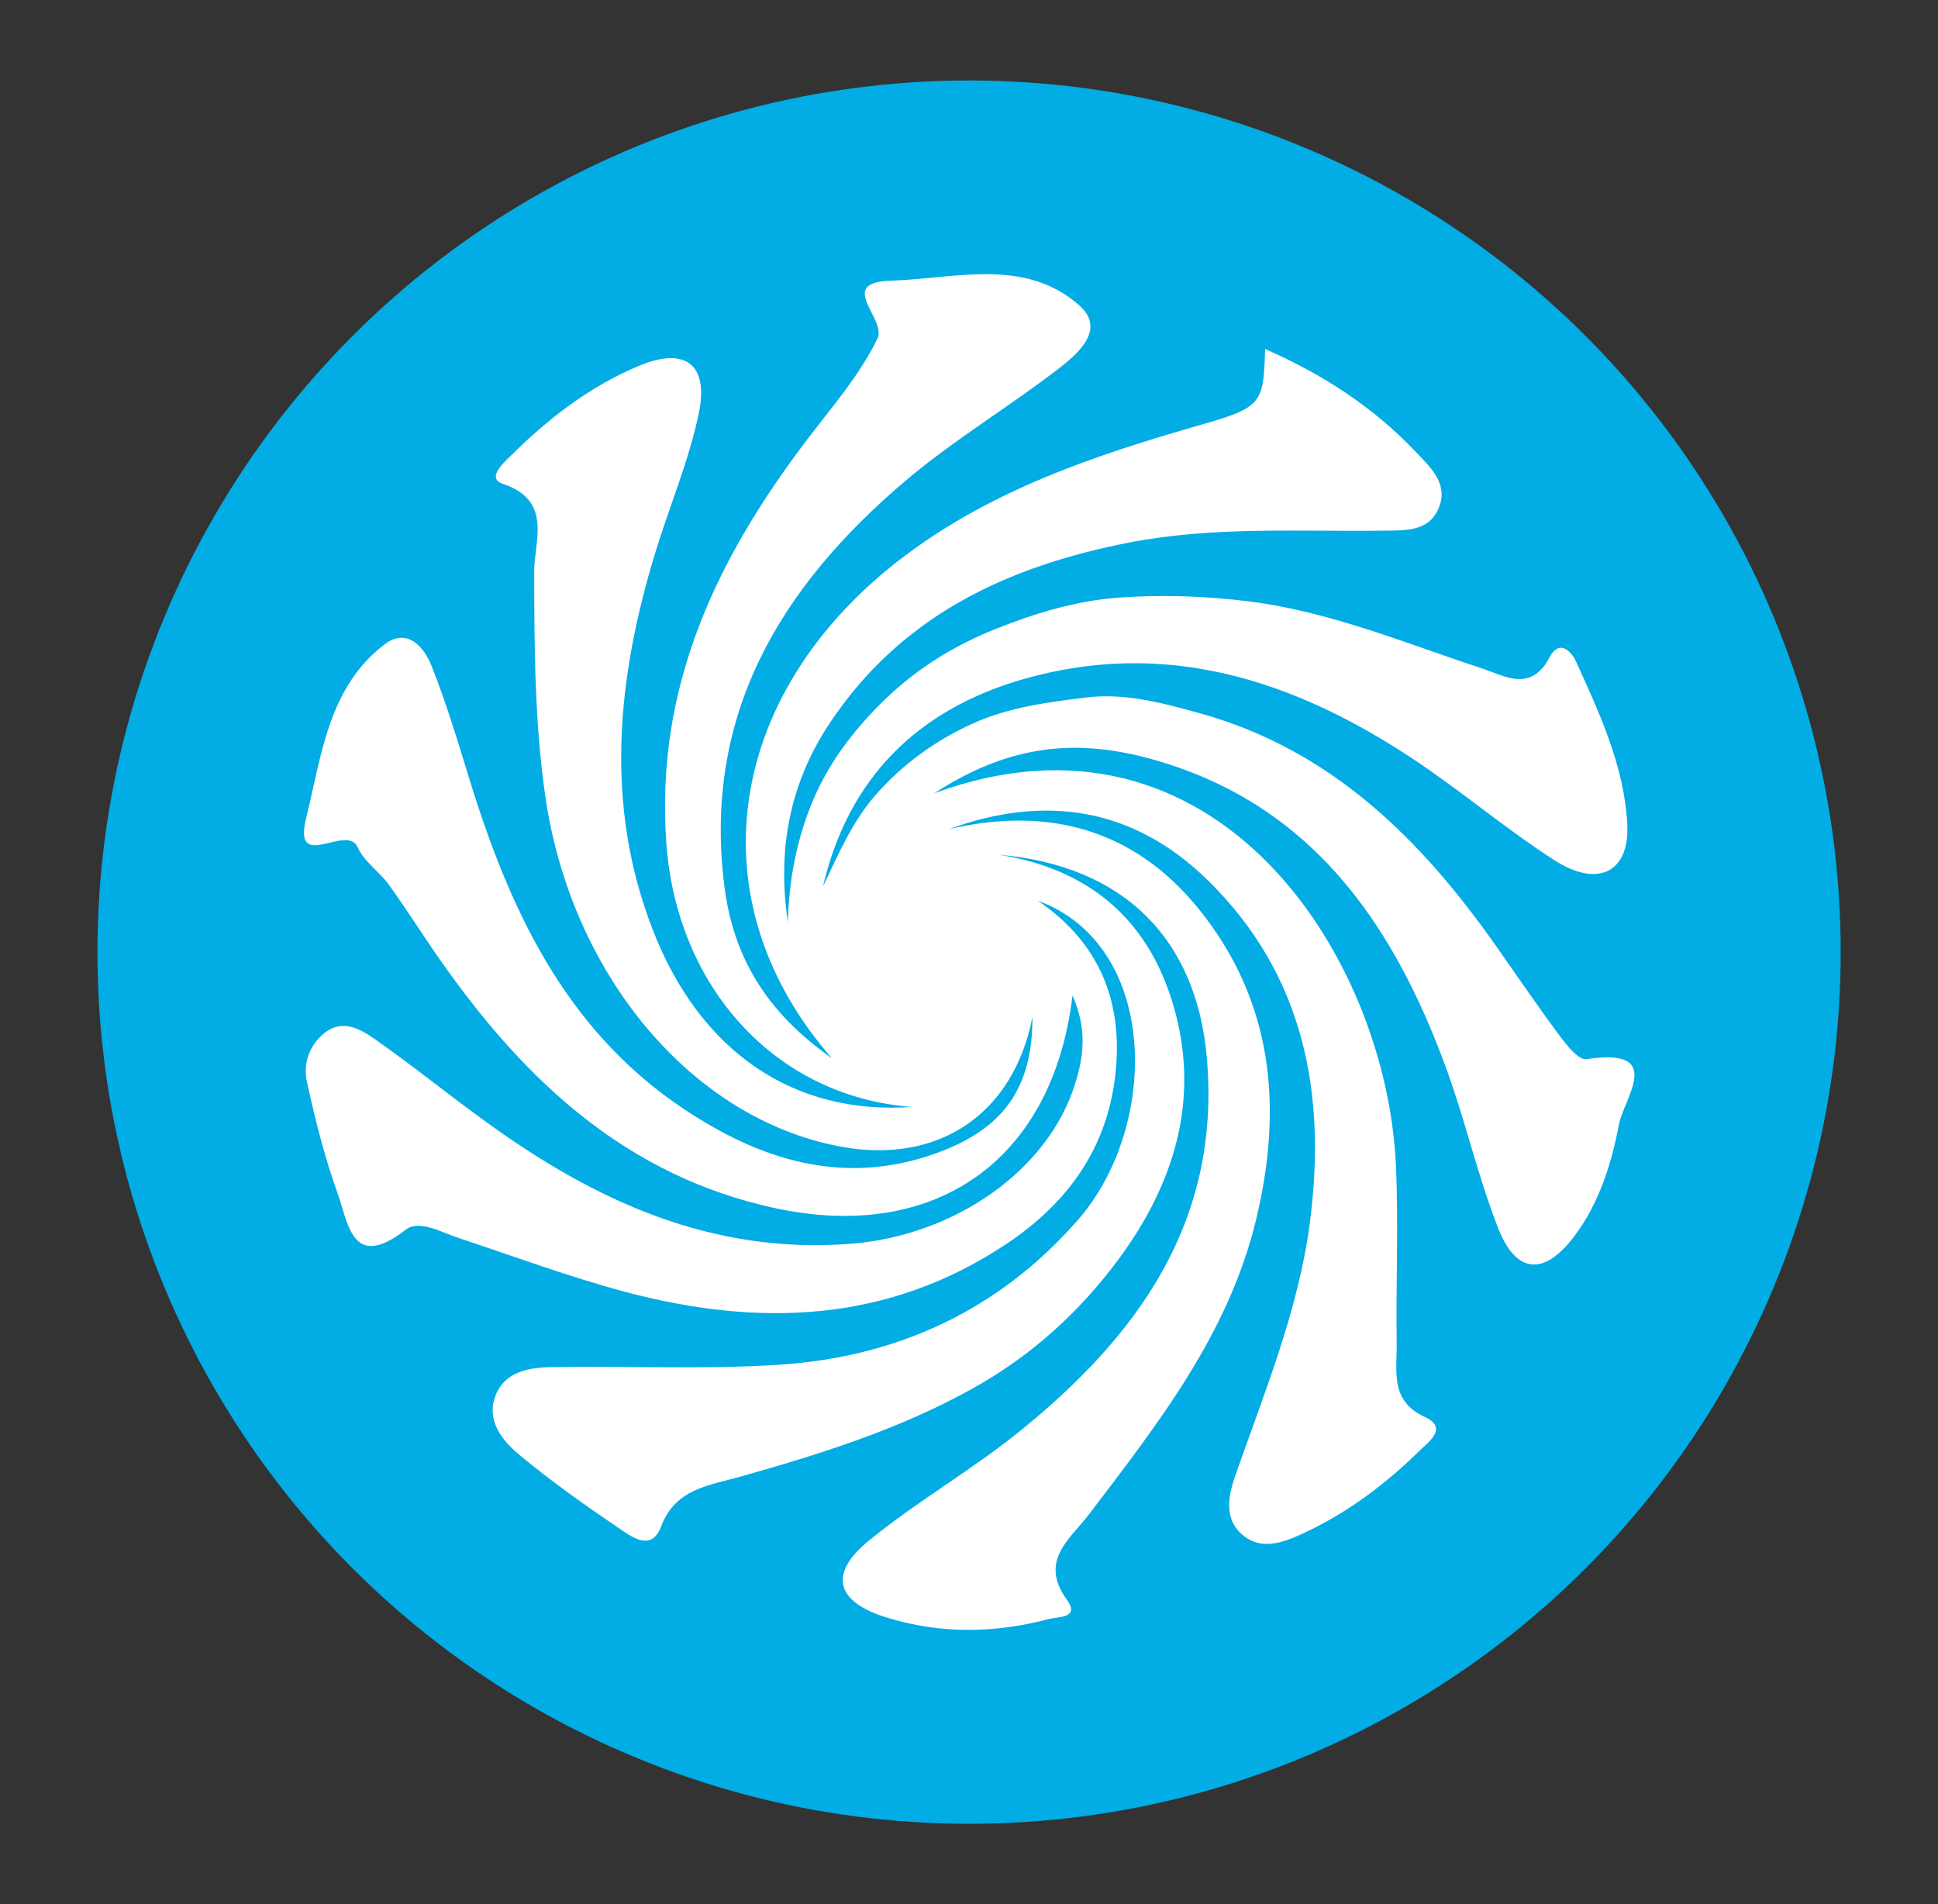 <?xml version="1.0" encoding="UTF-8"?> <!-- Generator: Adobe Illustrator 24.2.3, SVG Export Plug-In . SVG Version: 6.00 Build 0) --> <svg xmlns="http://www.w3.org/2000/svg" xmlns:xlink="http://www.w3.org/1999/xlink" x="0px" y="0px" viewBox="0 0 135.83 133.45" style="enable-background:new 0 0 135.83 133.45;" xml:space="preserve"><rect x="0" y="0" width="135.83" height="133.45" fill="#333333" stroke="none"/> <style type="text/css"> .st0{fill:url(#SVGID_1_);} .st1{fill:#E278FB;} .st2{fill:#02ACE5;} .st3{fill-rule:evenodd;clip-rule:evenodd;fill:#02ACE5;} .st4{fill:#FFFFFF;} .st5{fill:url(#SVGID_2_);} .st6{fill:none;stroke:#FFFFFF;stroke-width:1.012;stroke-miterlimit:10;} .st7{clip-path:url(#SVGID_4_);fill:#E278FB;} .st8{fill:none;stroke:#FFFFFF;stroke-width:1.027;stroke-miterlimit:10;} .st9{clip-path:url(#SVGID_6_);fill:#E278FB;} .st10{clip-path:url(#SVGID_8_);fill:#E278FB;} </style> <g id="BACKGROUND"> </g> <g id="OBJECTS"> <g> <circle class="st2" cx="67.92" cy="66.73" r="61.09"></circle> <path class="st4" d="M65.49,55.59c19.64-7.22,31.71,11.35,32.35,26.14c0.18,4.13-0.01,8.28,0.05,12.41 c0.03,1.92-0.5,4.03,1.96,5.16c1.65,0.75,0.32,1.72-0.27,2.29c-2.45,2.41-5.17,4.47-8.32,5.91c-1.35,0.62-2.79,1.13-4.05,0.17 c-1.49-1.14-1.13-2.84-0.6-4.34c2.02-5.78,4.38-11.47,5.19-17.6c1.19-9.06-0.38-17.41-7.15-24.04 c-5.16-5.06-11.34-6.06-18.14-3.58c6.96-1.63,12.97,0.01,17.48,5.56c5.25,6.47,5.95,13.93,4.04,21.83 c-1.94,8.02-6.88,14.29-11.73,20.66c-1.28,1.68-3.5,3.22-1.54,5.93c0.97,1.34-0.59,1.2-1.22,1.37c-3.8,1.01-7.63,1.07-11.4-0.1 c-3.56-1.1-4.1-3.06-1.24-5.39c3.3-2.7,7.06-4.85,10.39-7.52c8.37-6.71,14.28-14.74,13.3-26.26c-0.71-8.38-5.83-13.55-14.61-14.29 c6.2,0.96,10.35,4.39,12.17,10.27c2.07,6.67,0.21,12.74-3.78,18.12c-2.72,3.67-6.09,6.73-10.18,9.01 c-5.16,2.88-10.71,4.61-16.34,6.2c-2.13,0.6-4.53,0.84-5.51,3.47c-0.65,1.74-1.95,0.82-2.8,0.24c-2.47-1.67-4.93-3.4-7.21-5.31 c-1.17-0.98-2.28-2.4-1.59-4.12c0.68-1.69,2.4-1.95,3.97-1.97c5.28-0.09,10.57,0.18,15.83-0.16c8.3-0.53,15.42-3.78,20.99-10.13 c5.77-6.58,5.73-19.27-2.78-22.39c4.37,2.98,5.99,7.15,5.42,12.2c-0.58,5.17-3.35,8.98-7.59,11.82 c-8.32,5.57-17.36,5.87-26.68,3.41c-3.99-1.06-7.87-2.51-11.79-3.81c-1.22-0.4-2.74-1.3-3.69-0.56c-3.76,2.93-4.01-0.49-4.76-2.56 c-0.91-2.53-1.57-5.17-2.15-7.81c-0.28-1.29,0.17-2.6,1.27-3.45c1.28-0.99,2.52-0.22,3.54,0.49c2.68,1.88,5.23,3.96,7.89,5.87 c7.58,5.47,15.7,9.19,25.4,8.44c7.25-0.56,13.85-5.1,15.75-11.24c0.59-1.9,0.85-3.78-0.19-6.16c-1.39,11.62-9.68,17.31-20.85,14.9 c-10.29-2.22-17.36-8.77-23.21-17.02c-1.32-1.86-2.53-3.8-3.86-5.65c-0.66-0.92-1.74-1.61-2.17-2.6 c-0.75-1.75-4.59,1.83-3.62-2.08c1.08-4.36,1.54-9.16,5.51-12.17c1.56-1.18,2.75,0.17,3.29,1.55c0.99,2.51,1.78,5.1,2.57,7.68 c2.8,9.16,6.68,17.67,14.96,23.25c5.4,3.64,11.25,5.54,17.78,3.21c4.77-1.7,6.81-4.6,6.79-9.56c-1.33,6.8-6.58,10.35-13.44,9.08 c-10.45-1.94-18.9-12.07-20.7-24.55c-0.76-5.25-0.77-10.5-0.78-15.78c0-2.12,1.32-4.94-2.2-6.12c-1.15-0.39,0.02-1.44,0.54-1.95 c2.65-2.64,5.6-4.91,9.05-6.34c3.21-1.33,4.85-0.07,4.15,3.33c-0.69,3.32-2.05,6.51-3.05,9.77c-2.68,8.78-3.59,17.64-0.19,26.42 c3.34,8.63,9.94,13.02,18.16,12.44c-9.6-0.74-16.48-8.43-17.2-18.5c-0.79-10.98,3.54-19.97,9.93-28.35c1.72-2.26,3.59-4.39,4.87-7 c0.67-1.37-2.96-3.95,0.96-4.06c4.45-0.13,9.34-1.65,13.17,1.72c1.94,1.71-0.11,3.43-1.53,4.52c-3.51,2.69-7.33,4.98-10.69,7.83 C54.71,41.13,49.25,50.1,50.77,62.1c0.61,4.84,2.82,8.75,7.54,12.07c-9.62-10.99-7.48-25.36,4.54-34.78 c6.31-4.94,13.72-7.44,21.29-9.61c4.33-1.24,4.41-1.49,4.53-5.32c4.01,1.76,7.56,4.05,10.54,7.19c1.07,1.13,2.4,2.31,1.57,4.08 c-0.72,1.54-2.34,1.44-3.76,1.46c-5.98,0.08-11.97-0.32-17.91,0.84c-8.55,1.67-15.97,5.14-20.97,12.67 c-2.82,4.25-3.67,8.9-2.92,13.92c0.07-2.82,0.57-5.54,1.61-8.16c1.13-2.85,2.94-5.23,5.08-7.33c2.26-2.21,4.91-3.87,7.87-5.05 c2.8-1.12,5.69-1.99,8.67-2.2c2.97-0.21,6-0.11,8.95,0.25c5.69,0.69,10.99,2.91,16.4,4.69c1.64,0.54,3.49,1.75,4.81-0.76 c0.68-1.29,1.52-0.42,1.86,0.32c1.65,3.63,3.36,7.31,3.58,11.35c0.19,3.38-2.03,4.53-5.1,2.56c-3.47-2.23-6.63-4.94-10.08-7.21 c-8.3-5.46-17.22-8.33-27.16-5.48c-7.4,2.13-12.25,6.92-14.03,14.53c1.07-2.23,2.04-4.55,3.72-6.45c1.91-2.17,4.21-3.82,6.86-5.01 c2.51-1.12,5.22-1.46,7.89-1.79c2.72-0.33,5.38,0.4,7.99,1.12c9.17,2.56,15.45,8.81,20.73,16.32c1.48,2.1,2.92,4.23,4.45,6.28 c0.5,0.67,1.33,1.71,1.86,1.63c5.58-0.85,2.64,2.73,2.29,4.57c-0.53,2.79-1.4,5.56-3.16,7.88c-2.1,2.75-4.05,2.61-5.31-0.61 c-1.45-3.7-2.32-7.63-3.7-11.37c-3.76-10.19-9.57-18.51-20.77-21.55C74.95,51.64,70.37,52.43,65.49,55.59z"></path> </g> </g> </svg> 